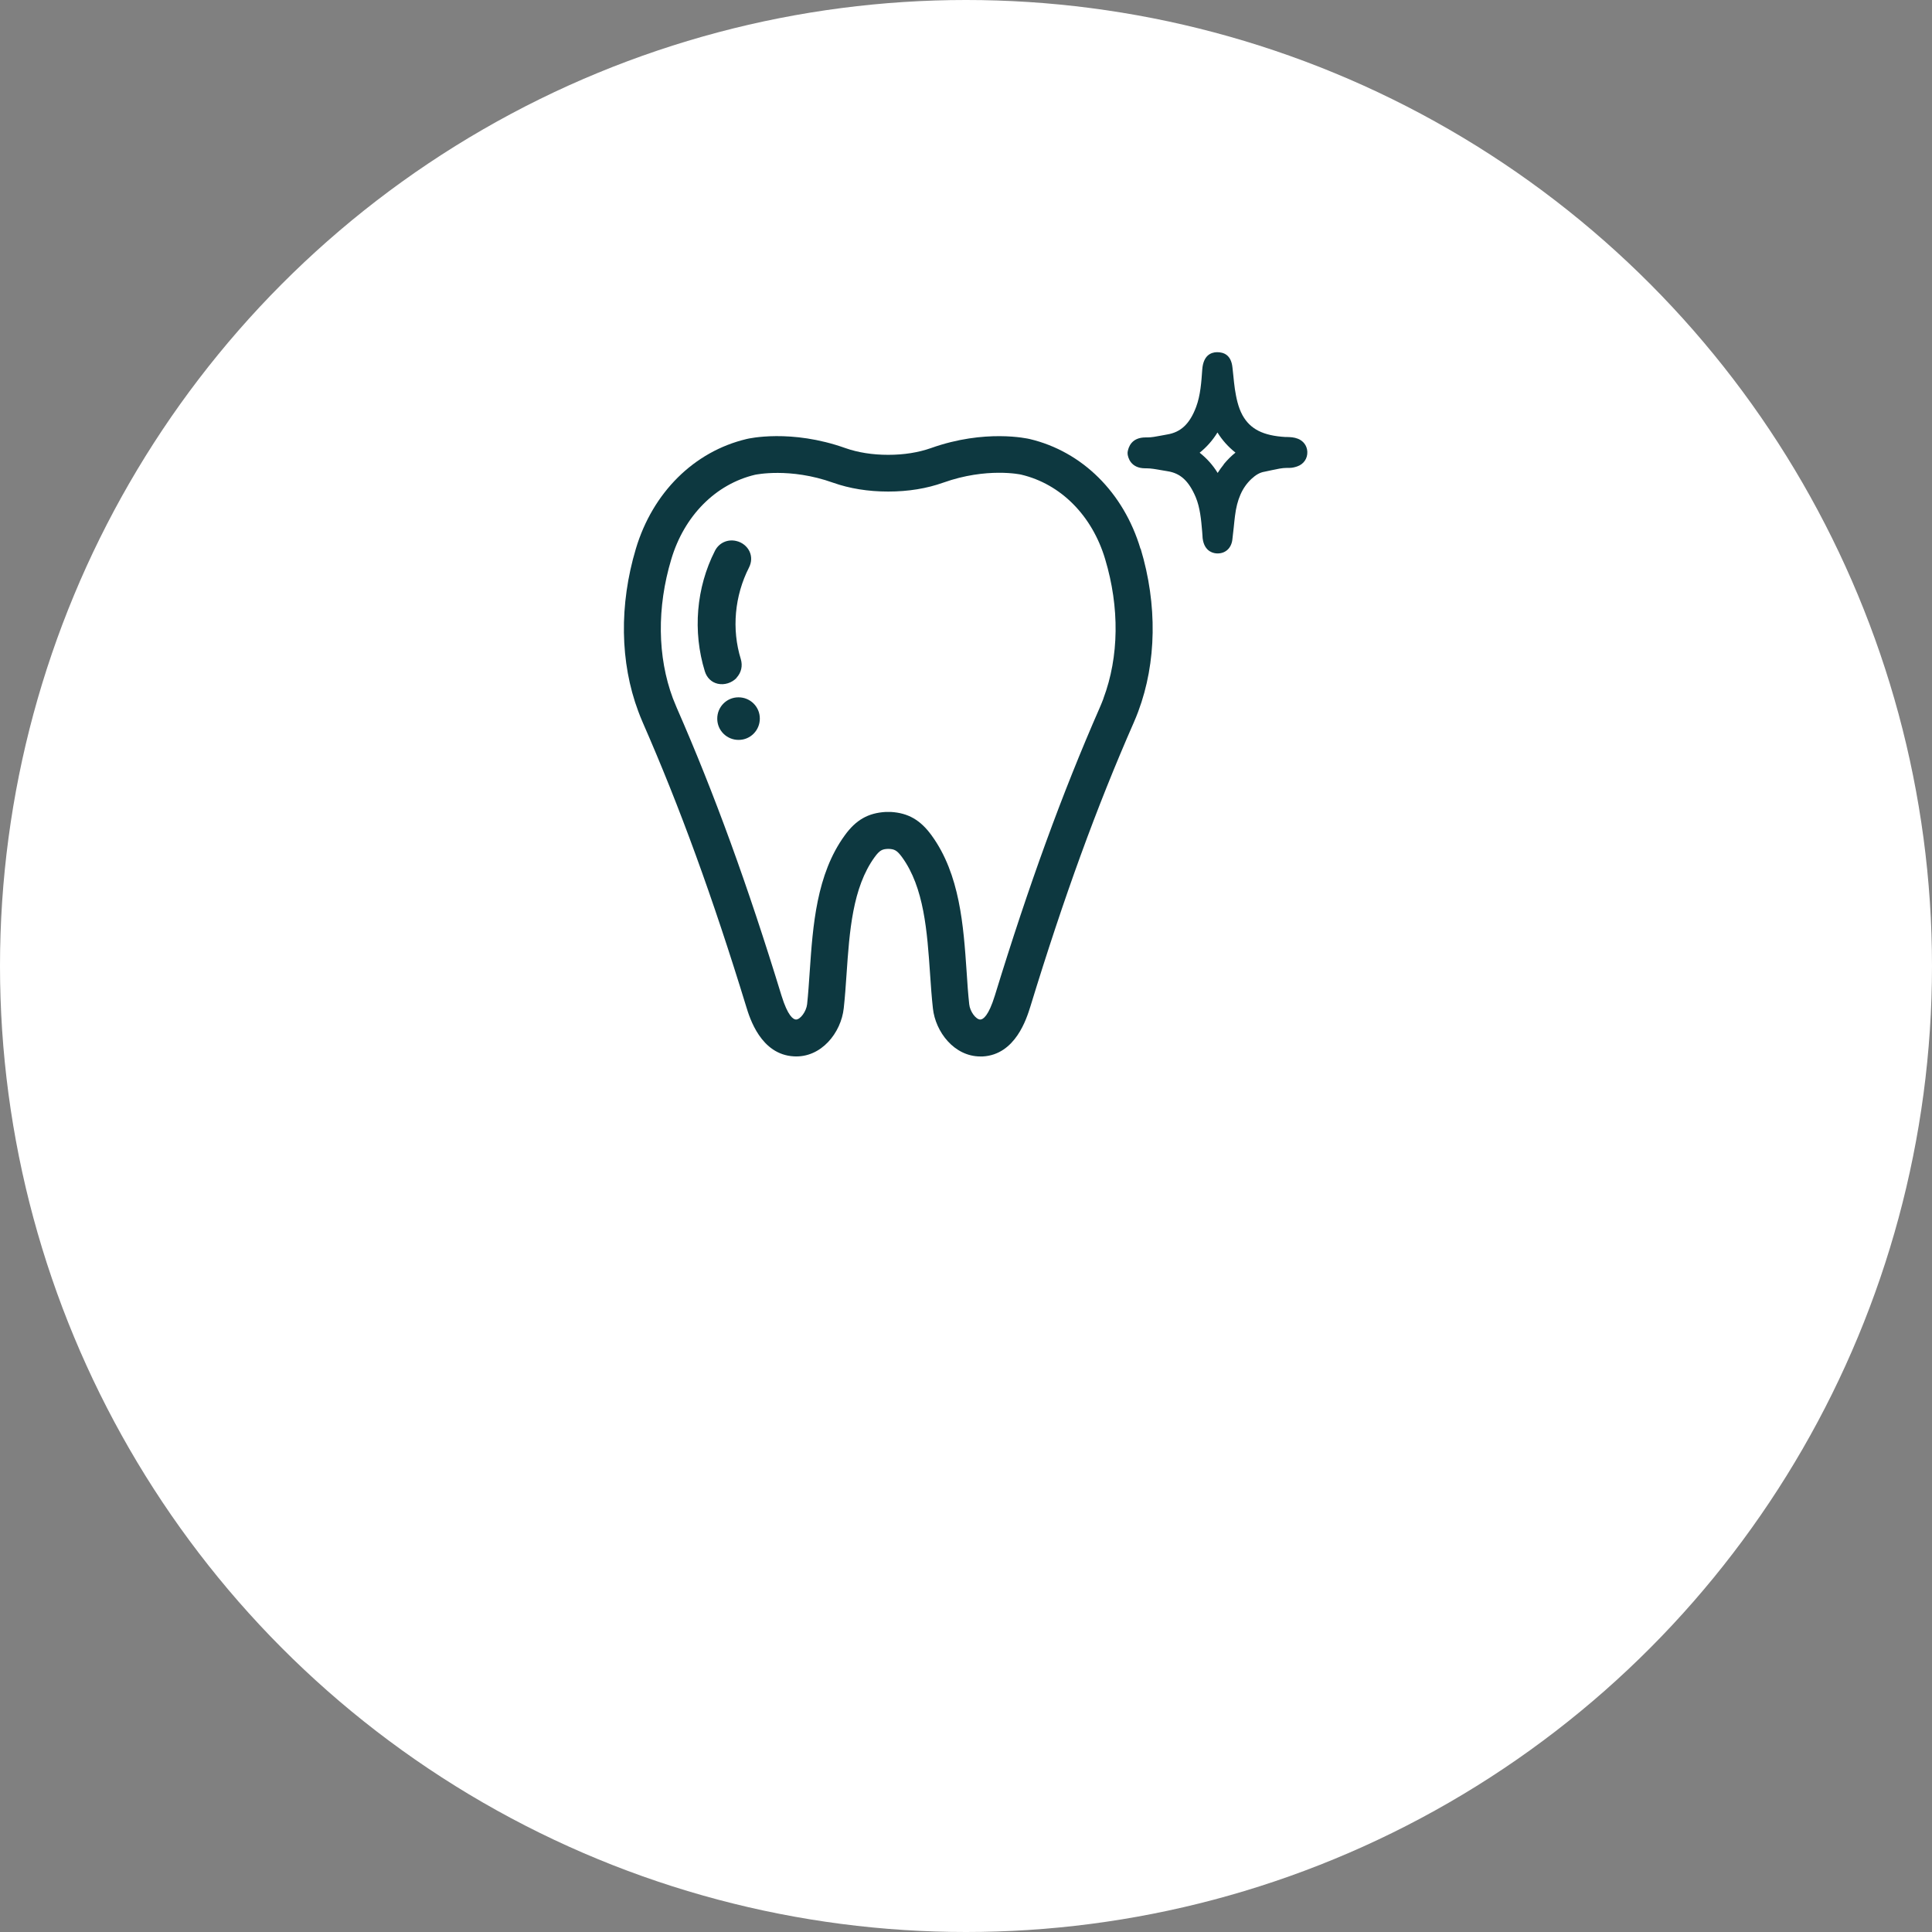 <svg width="192" height="192" viewBox="0 0 192 192" fill="none" xmlns="http://www.w3.org/2000/svg">
<rect x="0" y="0" width="192" height="192" fill="#808080" stroke="none"/>
<circle cx="96" cy="96" r="96" fill="white"/>
<path d="M113.34 54.54C111.67 48.95 107.55 44.87 102.33 43.63C102.15 43.59 97.9 42.61 92.52 44.53C91.27 44.97 89.84 45.2 88.27 45.2C86.7 45.2 85.26 44.97 84.01 44.53C78.62 42.61 74.37 43.58 74.19 43.63C68.97 44.87 64.86 48.95 63.19 54.54C61.53 60.09 61.61 65.83 63.43 70.69C63.55 71.03 63.7 71.38 63.88 71.81C67.56 80.21 70.83 89.17 74.15 100.01C74.51 101.2 75.62 104.8 78.89 104.98C81.62 105.14 83.59 102.62 83.85 100.2C83.97 99.11 84.05 97.99 84.13 96.8C84.42 92.57 84.72 88.21 86.92 85.18C87.44 84.47 87.69 84.39 88.24 84.36H88.32C88.86 84.39 89.12 84.47 89.64 85.18C91.84 88.2 92.14 92.57 92.43 96.8C92.51 97.99 92.59 99.11 92.71 100.2C92.96 102.55 94.83 104.99 97.43 104.99C97.51 104.99 97.59 104.99 97.66 104.99C100.93 104.81 102.03 101.2 102.4 100.02C105.72 89.17 108.98 80.21 112.67 71.81C112.85 71.39 113 71.03 113.12 70.7C114.94 65.83 115.03 60.09 113.36 54.54H113.34ZM109.66 69.42C109.56 69.69 109.44 69.98 109.29 70.33C105.55 78.86 102.24 87.95 98.87 98.93C98.24 100.97 97.7 101.31 97.43 101.32C96.99 101.33 96.39 100.52 96.32 99.8C96.21 98.78 96.13 97.69 96.06 96.54C95.75 92.02 95.4 86.89 92.58 83.02C91.47 81.49 90.25 80.79 88.53 80.69C88.44 80.69 88.35 80.69 88.26 80.69C88.17 80.69 88.08 80.69 88.02 80.69C86.28 80.79 85.06 81.48 83.95 83.02C81.13 86.89 80.78 92.02 80.47 96.54C80.39 97.69 80.32 98.78 80.21 99.8C80.13 100.52 79.53 101.33 79.1 101.32C78.83 101.31 78.29 100.97 77.66 98.93C74.3 87.95 70.99 78.86 67.25 70.33C67.1 69.97 66.98 69.68 66.87 69.4C65.33 65.27 65.27 60.37 66.71 55.58C68 51.25 71.12 48.11 75.04 47.18C75.07 47.18 78.48 46.43 82.79 47.97C84.43 48.55 86.27 48.85 88.27 48.85C90.26 48.85 92.1 48.55 93.75 47.96C98.07 46.42 101.47 47.16 101.49 47.17C105.42 48.1 108.54 51.24 109.83 55.57C111.27 60.36 111.21 65.27 109.66 69.4V69.42Z" fill="#0D3840"/>
<path d="M73.2 67.35C73.67 66.84 73.82 66.17 73.62 65.5C72.7 62.53 73 59.21 74.44 56.39C74.7 55.87 74.72 55.31 74.49 54.81C74.25 54.29 73.75 53.89 73.16 53.76C72.3 53.56 71.45 53.95 71.05 54.74C69.19 58.39 68.82 62.76 70.05 66.73C70.25 67.36 70.71 67.81 71.33 67.95C71.99 68.1 72.73 67.87 73.21 67.36L73.2 67.35Z" fill="#0D3840"/>
<path d="M73.38 69.3C72.21 69.3 71.27 70.26 71.28 71.43C71.28 72.6 72.24 73.54 73.41 73.53C74.58 73.53 75.52 72.57 75.51 71.4C75.51 70.23 74.55 69.29 73.38 69.3Z" fill="#0D3840"/>
<path d="M128.98 43.6C128.6 43.45 128.23 43.44 127.94 43.43H127.76C125.53 43.3 124.24 42.65 123.47 41.25C123.03 40.44 122.85 39.49 122.72 38.66C122.66 38.23 122.61 37.79 122.56 37.26L122.48 36.52C122.35 35.26 121.61 35 120.95 35C120.64 35 120.3 35.09 120.02 35.34C119.75 35.59 119.53 36.02 119.48 36.71C119.39 37.98 119.3 39.29 118.87 40.44C118.24 42.12 117.35 42.96 115.98 43.18C115.76 43.22 115.55 43.26 115.33 43.3C114.87 43.39 114.43 43.47 114.02 43.47H113.85C112.44 43.47 112.14 44.44 112.06 44.93V45.12C112.1 45.45 112.35 46.54 113.81 46.54H113.93C114.39 46.54 114.86 46.63 115.38 46.72C115.6 46.76 115.81 46.8 116.03 46.83C117.32 47.03 118.15 47.81 118.83 49.41C119.26 50.44 119.37 51.64 119.47 52.82L119.5 53.23C119.5 53.39 119.52 53.56 119.56 53.75C119.81 54.86 120.64 55 120.99 55H121.01C121.8 55 122.37 54.46 122.47 53.63C122.52 53.22 122.57 52.81 122.61 52.39C122.65 52.03 122.68 51.66 122.73 51.29C122.93 49.63 123.45 48.45 124.37 47.59C124.81 47.18 125.22 46.95 125.66 46.88C125.91 46.83 126.16 46.78 126.41 46.72C126.93 46.61 127.41 46.5 127.88 46.5H128.14C128.46 46.5 128.74 46.41 128.92 46.35C129.56 46.13 129.95 45.56 129.92 44.89C129.89 44.29 129.53 43.81 128.96 43.59L128.98 43.6ZM121.62 46.15C121.4 46.42 121.2 46.7 121.01 47C120.53 46.22 119.94 45.56 119.22 44.99C119.92 44.43 120.51 43.76 120.99 42.98C121.47 43.75 122.06 44.41 122.78 44.98C122.35 45.32 121.97 45.71 121.61 46.14L121.62 46.15Z" fill="#0D3840"/>
</svg>
